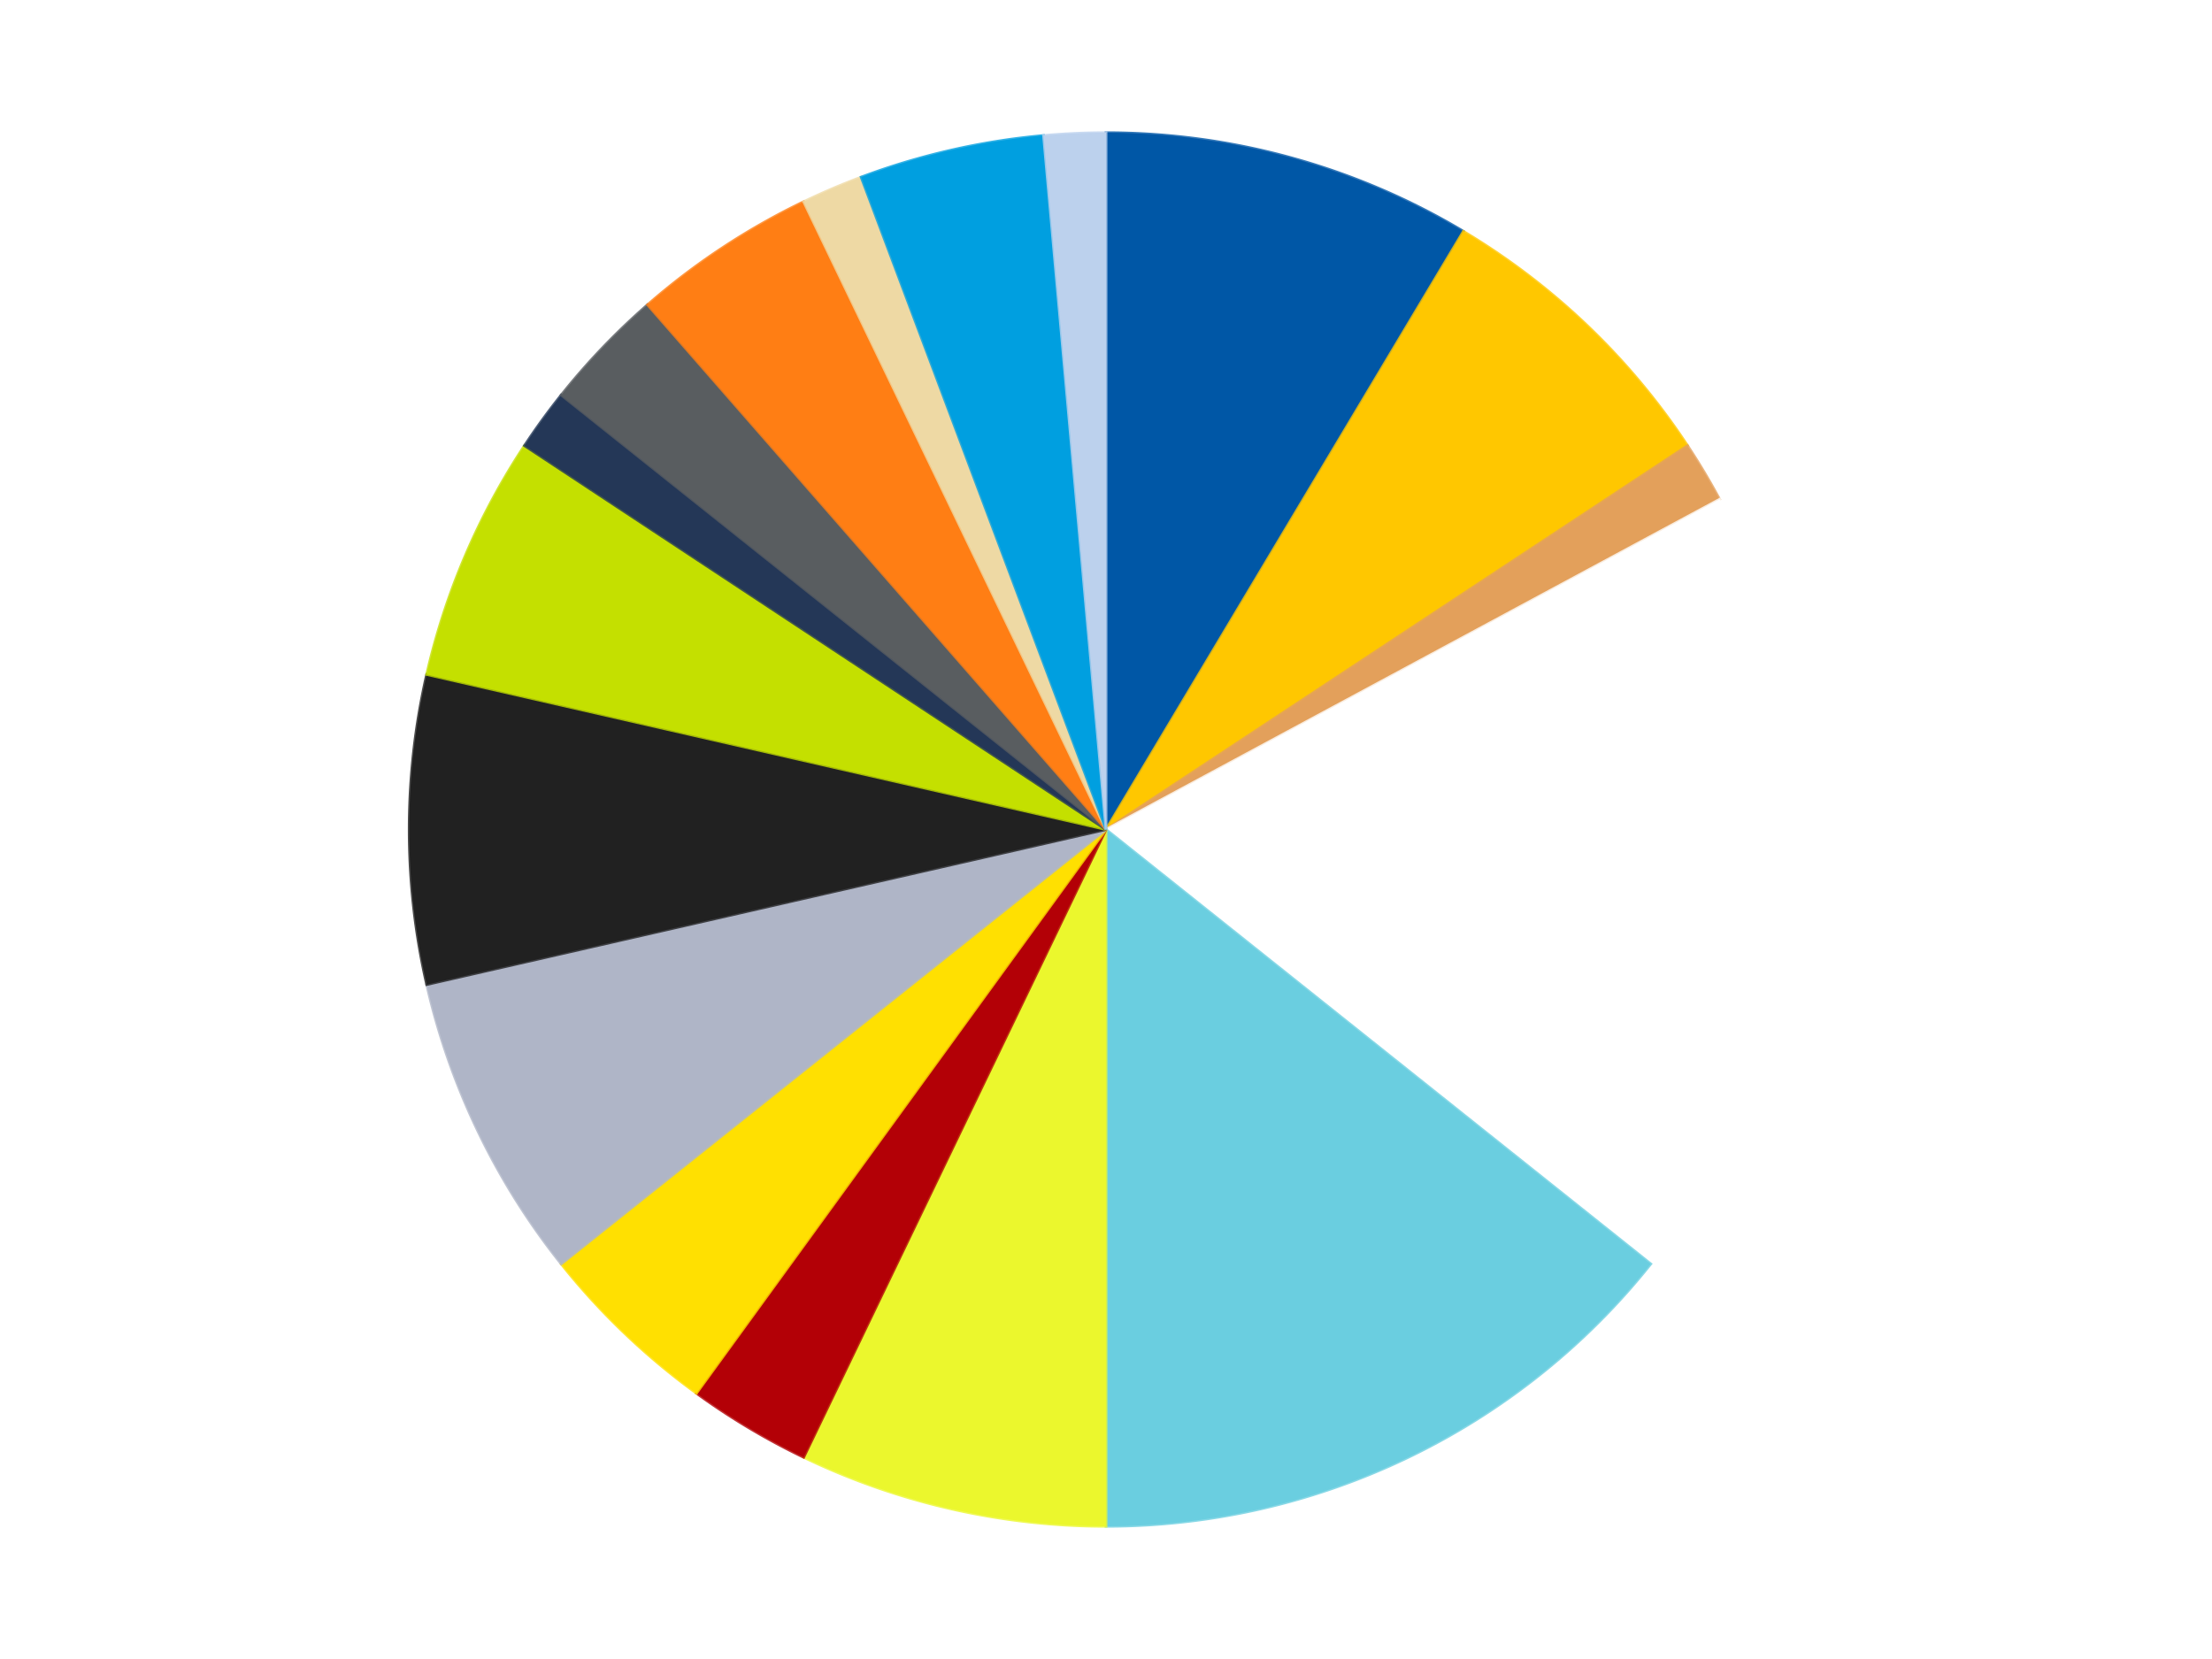 <?xml version='1.0' encoding='utf-8'?>
<svg xmlns="http://www.w3.org/2000/svg" xmlns:xlink="http://www.w3.org/1999/xlink" id="chart-ad731b29-c8af-463d-b97f-da4fdc4d2679" class="pygal-chart" viewBox="0 0 800 600"><!--Generated with pygal 3.0.4 (lxml) ©Kozea 2012-2016 on 2024-07-01--><!--http://pygal.org--><!--http://github.com/Kozea/pygal--><defs><style type="text/css">#chart-ad731b29-c8af-463d-b97f-da4fdc4d2679{-webkit-user-select:none;-webkit-font-smoothing:antialiased;font-family:Consolas,"Liberation Mono",Menlo,Courier,monospace}#chart-ad731b29-c8af-463d-b97f-da4fdc4d2679 .title{font-family:Consolas,"Liberation Mono",Menlo,Courier,monospace;font-size:16px}#chart-ad731b29-c8af-463d-b97f-da4fdc4d2679 .legends .legend text{font-family:Consolas,"Liberation Mono",Menlo,Courier,monospace;font-size:14px}#chart-ad731b29-c8af-463d-b97f-da4fdc4d2679 .axis text{font-family:Consolas,"Liberation Mono",Menlo,Courier,monospace;font-size:10px}#chart-ad731b29-c8af-463d-b97f-da4fdc4d2679 .axis text.major{font-family:Consolas,"Liberation Mono",Menlo,Courier,monospace;font-size:10px}#chart-ad731b29-c8af-463d-b97f-da4fdc4d2679 .text-overlay text.value{font-family:Consolas,"Liberation Mono",Menlo,Courier,monospace;font-size:16px}#chart-ad731b29-c8af-463d-b97f-da4fdc4d2679 .text-overlay text.label{font-family:Consolas,"Liberation Mono",Menlo,Courier,monospace;font-size:10px}#chart-ad731b29-c8af-463d-b97f-da4fdc4d2679 .tooltip{font-family:Consolas,"Liberation Mono",Menlo,Courier,monospace;font-size:14px}#chart-ad731b29-c8af-463d-b97f-da4fdc4d2679 text.no_data{font-family:Consolas,"Liberation Mono",Menlo,Courier,monospace;font-size:64px}
#chart-ad731b29-c8af-463d-b97f-da4fdc4d2679{background-color:transparent}#chart-ad731b29-c8af-463d-b97f-da4fdc4d2679 path,#chart-ad731b29-c8af-463d-b97f-da4fdc4d2679 line,#chart-ad731b29-c8af-463d-b97f-da4fdc4d2679 rect,#chart-ad731b29-c8af-463d-b97f-da4fdc4d2679 circle{-webkit-transition:150ms;-moz-transition:150ms;transition:150ms}#chart-ad731b29-c8af-463d-b97f-da4fdc4d2679 .graph &gt; .background{fill:transparent}#chart-ad731b29-c8af-463d-b97f-da4fdc4d2679 .plot &gt; .background{fill:transparent}#chart-ad731b29-c8af-463d-b97f-da4fdc4d2679 .graph{fill:rgba(0,0,0,.87)}#chart-ad731b29-c8af-463d-b97f-da4fdc4d2679 text.no_data{fill:rgba(0,0,0,1)}#chart-ad731b29-c8af-463d-b97f-da4fdc4d2679 .title{fill:rgba(0,0,0,1)}#chart-ad731b29-c8af-463d-b97f-da4fdc4d2679 .legends .legend text{fill:rgba(0,0,0,.87)}#chart-ad731b29-c8af-463d-b97f-da4fdc4d2679 .legends .legend:hover text{fill:rgba(0,0,0,1)}#chart-ad731b29-c8af-463d-b97f-da4fdc4d2679 .axis .line{stroke:rgba(0,0,0,1)}#chart-ad731b29-c8af-463d-b97f-da4fdc4d2679 .axis .guide.line{stroke:rgba(0,0,0,.54)}#chart-ad731b29-c8af-463d-b97f-da4fdc4d2679 .axis .major.line{stroke:rgba(0,0,0,.87)}#chart-ad731b29-c8af-463d-b97f-da4fdc4d2679 .axis text.major{fill:rgba(0,0,0,1)}#chart-ad731b29-c8af-463d-b97f-da4fdc4d2679 .axis.y .guides:hover .guide.line,#chart-ad731b29-c8af-463d-b97f-da4fdc4d2679 .line-graph .axis.x .guides:hover .guide.line,#chart-ad731b29-c8af-463d-b97f-da4fdc4d2679 .stackedline-graph .axis.x .guides:hover .guide.line,#chart-ad731b29-c8af-463d-b97f-da4fdc4d2679 .xy-graph .axis.x .guides:hover .guide.line{stroke:rgba(0,0,0,1)}#chart-ad731b29-c8af-463d-b97f-da4fdc4d2679 .axis .guides:hover text{fill:rgba(0,0,0,1)}#chart-ad731b29-c8af-463d-b97f-da4fdc4d2679 .reactive{fill-opacity:1.0;stroke-opacity:.8;stroke-width:1}#chart-ad731b29-c8af-463d-b97f-da4fdc4d2679 .ci{stroke:rgba(0,0,0,.87)}#chart-ad731b29-c8af-463d-b97f-da4fdc4d2679 .reactive.active,#chart-ad731b29-c8af-463d-b97f-da4fdc4d2679 .active .reactive{fill-opacity:0.6;stroke-opacity:.9;stroke-width:4}#chart-ad731b29-c8af-463d-b97f-da4fdc4d2679 .ci .reactive.active{stroke-width:1.5}#chart-ad731b29-c8af-463d-b97f-da4fdc4d2679 .series text{fill:rgba(0,0,0,1)}#chart-ad731b29-c8af-463d-b97f-da4fdc4d2679 .tooltip rect{fill:transparent;stroke:rgba(0,0,0,1);-webkit-transition:opacity 150ms;-moz-transition:opacity 150ms;transition:opacity 150ms}#chart-ad731b29-c8af-463d-b97f-da4fdc4d2679 .tooltip .label{fill:rgba(0,0,0,.87)}#chart-ad731b29-c8af-463d-b97f-da4fdc4d2679 .tooltip .label{fill:rgba(0,0,0,.87)}#chart-ad731b29-c8af-463d-b97f-da4fdc4d2679 .tooltip .legend{font-size:.8em;fill:rgba(0,0,0,.54)}#chart-ad731b29-c8af-463d-b97f-da4fdc4d2679 .tooltip .x_label{font-size:.6em;fill:rgba(0,0,0,1)}#chart-ad731b29-c8af-463d-b97f-da4fdc4d2679 .tooltip .xlink{font-size:.5em;text-decoration:underline}#chart-ad731b29-c8af-463d-b97f-da4fdc4d2679 .tooltip .value{font-size:1.5em}#chart-ad731b29-c8af-463d-b97f-da4fdc4d2679 .bound{font-size:.5em}#chart-ad731b29-c8af-463d-b97f-da4fdc4d2679 .max-value{font-size:.75em;fill:rgba(0,0,0,.54)}#chart-ad731b29-c8af-463d-b97f-da4fdc4d2679 .map-element{fill:transparent;stroke:rgba(0,0,0,.54) !important}#chart-ad731b29-c8af-463d-b97f-da4fdc4d2679 .map-element .reactive{fill-opacity:inherit;stroke-opacity:inherit}#chart-ad731b29-c8af-463d-b97f-da4fdc4d2679 .color-0,#chart-ad731b29-c8af-463d-b97f-da4fdc4d2679 .color-0 a:visited{stroke:#F44336;fill:#F44336}#chart-ad731b29-c8af-463d-b97f-da4fdc4d2679 .color-1,#chart-ad731b29-c8af-463d-b97f-da4fdc4d2679 .color-1 a:visited{stroke:#3F51B5;fill:#3F51B5}#chart-ad731b29-c8af-463d-b97f-da4fdc4d2679 .color-2,#chart-ad731b29-c8af-463d-b97f-da4fdc4d2679 .color-2 a:visited{stroke:#009688;fill:#009688}#chart-ad731b29-c8af-463d-b97f-da4fdc4d2679 .color-3,#chart-ad731b29-c8af-463d-b97f-da4fdc4d2679 .color-3 a:visited{stroke:#FFC107;fill:#FFC107}#chart-ad731b29-c8af-463d-b97f-da4fdc4d2679 .color-4,#chart-ad731b29-c8af-463d-b97f-da4fdc4d2679 .color-4 a:visited{stroke:#FF5722;fill:#FF5722}#chart-ad731b29-c8af-463d-b97f-da4fdc4d2679 .color-5,#chart-ad731b29-c8af-463d-b97f-da4fdc4d2679 .color-5 a:visited{stroke:#9C27B0;fill:#9C27B0}#chart-ad731b29-c8af-463d-b97f-da4fdc4d2679 .color-6,#chart-ad731b29-c8af-463d-b97f-da4fdc4d2679 .color-6 a:visited{stroke:#03A9F4;fill:#03A9F4}#chart-ad731b29-c8af-463d-b97f-da4fdc4d2679 .color-7,#chart-ad731b29-c8af-463d-b97f-da4fdc4d2679 .color-7 a:visited{stroke:#8BC34A;fill:#8BC34A}#chart-ad731b29-c8af-463d-b97f-da4fdc4d2679 .color-8,#chart-ad731b29-c8af-463d-b97f-da4fdc4d2679 .color-8 a:visited{stroke:#FF9800;fill:#FF9800}#chart-ad731b29-c8af-463d-b97f-da4fdc4d2679 .color-9,#chart-ad731b29-c8af-463d-b97f-da4fdc4d2679 .color-9 a:visited{stroke:#E91E63;fill:#E91E63}#chart-ad731b29-c8af-463d-b97f-da4fdc4d2679 .color-10,#chart-ad731b29-c8af-463d-b97f-da4fdc4d2679 .color-10 a:visited{stroke:#2196F3;fill:#2196F3}#chart-ad731b29-c8af-463d-b97f-da4fdc4d2679 .color-11,#chart-ad731b29-c8af-463d-b97f-da4fdc4d2679 .color-11 a:visited{stroke:#4CAF50;fill:#4CAF50}#chart-ad731b29-c8af-463d-b97f-da4fdc4d2679 .color-12,#chart-ad731b29-c8af-463d-b97f-da4fdc4d2679 .color-12 a:visited{stroke:#FFEB3B;fill:#FFEB3B}#chart-ad731b29-c8af-463d-b97f-da4fdc4d2679 .color-13,#chart-ad731b29-c8af-463d-b97f-da4fdc4d2679 .color-13 a:visited{stroke:#673AB7;fill:#673AB7}#chart-ad731b29-c8af-463d-b97f-da4fdc4d2679 .color-14,#chart-ad731b29-c8af-463d-b97f-da4fdc4d2679 .color-14 a:visited{stroke:#00BCD4;fill:#00BCD4}#chart-ad731b29-c8af-463d-b97f-da4fdc4d2679 .color-15,#chart-ad731b29-c8af-463d-b97f-da4fdc4d2679 .color-15 a:visited{stroke:#CDDC39;fill:#CDDC39}#chart-ad731b29-c8af-463d-b97f-da4fdc4d2679 .color-16,#chart-ad731b29-c8af-463d-b97f-da4fdc4d2679 .color-16 a:visited{stroke:#9E9E9E;fill:#9E9E9E}#chart-ad731b29-c8af-463d-b97f-da4fdc4d2679 .text-overlay .color-0 text{fill:black}#chart-ad731b29-c8af-463d-b97f-da4fdc4d2679 .text-overlay .color-1 text{fill:black}#chart-ad731b29-c8af-463d-b97f-da4fdc4d2679 .text-overlay .color-2 text{fill:black}#chart-ad731b29-c8af-463d-b97f-da4fdc4d2679 .text-overlay .color-3 text{fill:black}#chart-ad731b29-c8af-463d-b97f-da4fdc4d2679 .text-overlay .color-4 text{fill:black}#chart-ad731b29-c8af-463d-b97f-da4fdc4d2679 .text-overlay .color-5 text{fill:black}#chart-ad731b29-c8af-463d-b97f-da4fdc4d2679 .text-overlay .color-6 text{fill:black}#chart-ad731b29-c8af-463d-b97f-da4fdc4d2679 .text-overlay .color-7 text{fill:black}#chart-ad731b29-c8af-463d-b97f-da4fdc4d2679 .text-overlay .color-8 text{fill:black}#chart-ad731b29-c8af-463d-b97f-da4fdc4d2679 .text-overlay .color-9 text{fill:black}#chart-ad731b29-c8af-463d-b97f-da4fdc4d2679 .text-overlay .color-10 text{fill:black}#chart-ad731b29-c8af-463d-b97f-da4fdc4d2679 .text-overlay .color-11 text{fill:black}#chart-ad731b29-c8af-463d-b97f-da4fdc4d2679 .text-overlay .color-12 text{fill:black}#chart-ad731b29-c8af-463d-b97f-da4fdc4d2679 .text-overlay .color-13 text{fill:black}#chart-ad731b29-c8af-463d-b97f-da4fdc4d2679 .text-overlay .color-14 text{fill:black}#chart-ad731b29-c8af-463d-b97f-da4fdc4d2679 .text-overlay .color-15 text{fill:black}#chart-ad731b29-c8af-463d-b97f-da4fdc4d2679 .text-overlay .color-16 text{fill:black}
#chart-ad731b29-c8af-463d-b97f-da4fdc4d2679 text.no_data{text-anchor:middle}#chart-ad731b29-c8af-463d-b97f-da4fdc4d2679 .guide.line{fill:none}#chart-ad731b29-c8af-463d-b97f-da4fdc4d2679 .centered{text-anchor:middle}#chart-ad731b29-c8af-463d-b97f-da4fdc4d2679 .title{text-anchor:middle}#chart-ad731b29-c8af-463d-b97f-da4fdc4d2679 .legends .legend text{fill-opacity:1}#chart-ad731b29-c8af-463d-b97f-da4fdc4d2679 .axis.x text{text-anchor:middle}#chart-ad731b29-c8af-463d-b97f-da4fdc4d2679 .axis.x:not(.web) text[transform]{text-anchor:start}#chart-ad731b29-c8af-463d-b97f-da4fdc4d2679 .axis.x:not(.web) text[transform].backwards{text-anchor:end}#chart-ad731b29-c8af-463d-b97f-da4fdc4d2679 .axis.y text{text-anchor:end}#chart-ad731b29-c8af-463d-b97f-da4fdc4d2679 .axis.y text[transform].backwards{text-anchor:start}#chart-ad731b29-c8af-463d-b97f-da4fdc4d2679 .axis.y2 text{text-anchor:start}#chart-ad731b29-c8af-463d-b97f-da4fdc4d2679 .axis.y2 text[transform].backwards{text-anchor:end}#chart-ad731b29-c8af-463d-b97f-da4fdc4d2679 .axis .guide.line{stroke-dasharray:4,4;stroke:black}#chart-ad731b29-c8af-463d-b97f-da4fdc4d2679 .axis .major.guide.line{stroke-dasharray:6,6;stroke:black}#chart-ad731b29-c8af-463d-b97f-da4fdc4d2679 .horizontal .axis.y .guide.line,#chart-ad731b29-c8af-463d-b97f-da4fdc4d2679 .horizontal .axis.y2 .guide.line,#chart-ad731b29-c8af-463d-b97f-da4fdc4d2679 .vertical .axis.x .guide.line{opacity:0}#chart-ad731b29-c8af-463d-b97f-da4fdc4d2679 .horizontal .axis.always_show .guide.line,#chart-ad731b29-c8af-463d-b97f-da4fdc4d2679 .vertical .axis.always_show .guide.line{opacity:1 !important}#chart-ad731b29-c8af-463d-b97f-da4fdc4d2679 .axis.y .guides:hover .guide.line,#chart-ad731b29-c8af-463d-b97f-da4fdc4d2679 .axis.y2 .guides:hover .guide.line,#chart-ad731b29-c8af-463d-b97f-da4fdc4d2679 .axis.x .guides:hover .guide.line{opacity:1}#chart-ad731b29-c8af-463d-b97f-da4fdc4d2679 .axis .guides:hover text{opacity:1}#chart-ad731b29-c8af-463d-b97f-da4fdc4d2679 .nofill{fill:none}#chart-ad731b29-c8af-463d-b97f-da4fdc4d2679 .subtle-fill{fill-opacity:.2}#chart-ad731b29-c8af-463d-b97f-da4fdc4d2679 .dot{stroke-width:1px;fill-opacity:1;stroke-opacity:1}#chart-ad731b29-c8af-463d-b97f-da4fdc4d2679 .dot.active{stroke-width:5px}#chart-ad731b29-c8af-463d-b97f-da4fdc4d2679 .dot.negative{fill:transparent}#chart-ad731b29-c8af-463d-b97f-da4fdc4d2679 text,#chart-ad731b29-c8af-463d-b97f-da4fdc4d2679 tspan{stroke:none !important}#chart-ad731b29-c8af-463d-b97f-da4fdc4d2679 .series text.active{opacity:1}#chart-ad731b29-c8af-463d-b97f-da4fdc4d2679 .tooltip rect{fill-opacity:.95;stroke-width:.5}#chart-ad731b29-c8af-463d-b97f-da4fdc4d2679 .tooltip text{fill-opacity:1}#chart-ad731b29-c8af-463d-b97f-da4fdc4d2679 .showable{visibility:hidden}#chart-ad731b29-c8af-463d-b97f-da4fdc4d2679 .showable.shown{visibility:visible}#chart-ad731b29-c8af-463d-b97f-da4fdc4d2679 .gauge-background{fill:rgba(229,229,229,1);stroke:none}#chart-ad731b29-c8af-463d-b97f-da4fdc4d2679 .bg-lines{stroke:transparent;stroke-width:2px}</style><script type="text/javascript">window.pygal = window.pygal || {};window.pygal.config = window.pygal.config || {};window.pygal.config['ad731b29-c8af-463d-b97f-da4fdc4d2679'] = {"allow_interruptions": false, "box_mode": "extremes", "classes": ["pygal-chart"], "css": ["file://style.css", "file://graph.css"], "defs": [], "disable_xml_declaration": false, "dots_size": 2.5, "dynamic_print_values": false, "explicit_size": false, "fill": false, "force_uri_protocol": "https", "formatter": null, "half_pie": false, "height": 600, "include_x_axis": false, "inner_radius": 0, "interpolate": null, "interpolation_parameters": {}, "interpolation_precision": 250, "inverse_y_axis": false, "js": ["//kozea.github.io/pygal.js/2.0.x/pygal-tooltips.min.js"], "legend_at_bottom": false, "legend_at_bottom_columns": null, "legend_box_size": 12, "logarithmic": false, "margin": 20, "margin_bottom": null, "margin_left": null, "margin_right": null, "margin_top": null, "max_scale": 16, "min_scale": 4, "missing_value_fill_truncation": "x", "no_data_text": "No data", "no_prefix": false, "order_min": null, "pretty_print": false, "print_labels": false, "print_values": false, "print_values_position": "center", "print_zeroes": true, "range": null, "rounded_bars": null, "secondary_range": null, "show_dots": true, "show_legend": false, "show_minor_x_labels": true, "show_minor_y_labels": true, "show_only_major_dots": false, "show_x_guides": false, "show_x_labels": true, "show_y_guides": true, "show_y_labels": true, "spacing": 10, "stack_from_top": false, "strict": false, "stroke": true, "stroke_style": null, "style": {"background": "transparent", "ci_colors": [], "colors": ["#F44336", "#3F51B5", "#009688", "#FFC107", "#FF5722", "#9C27B0", "#03A9F4", "#8BC34A", "#FF9800", "#E91E63", "#2196F3", "#4CAF50", "#FFEB3B", "#673AB7", "#00BCD4", "#CDDC39", "#9E9E9E", "#607D8B"], "dot_opacity": "1", "font_family": "Consolas, \"Liberation Mono\", Menlo, Courier, monospace", "foreground": "rgba(0, 0, 0, .87)", "foreground_strong": "rgba(0, 0, 0, 1)", "foreground_subtle": "rgba(0, 0, 0, .54)", "guide_stroke_color": "black", "guide_stroke_dasharray": "4,4", "label_font_family": "Consolas, \"Liberation Mono\", Menlo, Courier, monospace", "label_font_size": 10, "legend_font_family": "Consolas, \"Liberation Mono\", Menlo, Courier, monospace", "legend_font_size": 14, "major_guide_stroke_color": "black", "major_guide_stroke_dasharray": "6,6", "major_label_font_family": "Consolas, \"Liberation Mono\", Menlo, Courier, monospace", "major_label_font_size": 10, "no_data_font_family": "Consolas, \"Liberation Mono\", Menlo, Courier, monospace", "no_data_font_size": 64, "opacity": "1.0", "opacity_hover": "0.6", "plot_background": "transparent", "stroke_opacity": ".8", "stroke_opacity_hover": ".9", "stroke_width": "1", "stroke_width_hover": "4", "title_font_family": "Consolas, \"Liberation Mono\", Menlo, Courier, monospace", "title_font_size": 16, "tooltip_font_family": "Consolas, \"Liberation Mono\", Menlo, Courier, monospace", "tooltip_font_size": 14, "transition": "150ms", "value_background": "rgba(229, 229, 229, 1)", "value_colors": [], "value_font_family": "Consolas, \"Liberation Mono\", Menlo, Courier, monospace", "value_font_size": 16, "value_label_font_family": "Consolas, \"Liberation Mono\", Menlo, Courier, monospace", "value_label_font_size": 10}, "title": null, "tooltip_border_radius": 0, "tooltip_fancy_mode": true, "truncate_label": null, "truncate_legend": null, "width": 800, "x_label_rotation": 0, "x_labels": null, "x_labels_major": null, "x_labels_major_count": null, "x_labels_major_every": null, "x_title": null, "xrange": null, "y_label_rotation": 0, "y_labels": null, "y_labels_major": null, "y_labels_major_count": null, "y_labels_major_every": null, "y_title": null, "zero": 0, "legends": ["Blue", "Bright Light Orange", "Medium Nougat", "White", "Medium Azure", "Trans-Yellow", "Red", "Yellow", "Light Bluish Gray", "Black", "Lime", "Dark Blue", "Dark Bluish Gray", "Orange", "Tan", "Dark Azure", "Bright Light Blue"]}</script><script type="text/javascript" xlink:href="https://kozea.github.io/pygal.js/2.0.x/pygal-tooltips.min.js"/></defs><title>Pygal</title><g class="graph pie-graph vertical"><rect x="0" y="0" width="800" height="600" class="background"/><g transform="translate(20, 20)" class="plot"><rect x="0" y="0" width="760" height="560" class="background"/><g class="series serie-0 color-0"><g class="slices"><g class="slice" style="fill: #0057A6; stroke: #0057A6"><path d="M380 28 A252 252 0 0 1 509.251 63.671 L380 280 A0 0 0 0 0 380 280 z" class="slice reactive tooltip-trigger"/><desc class="value">6</desc><desc class="x centered">413.52064254140106</desc><desc class="y centered">158.5406795523225</desc></g></g></g><g class="series serie-1 color-1"><g class="slices"><g class="slice" style="fill: #FFC700; stroke: #FFC700"><path d="M509.251 63.671 A252 252 0 0 1 590.312 141.174 L380 280 A0 0 0 0 0 380 280 z" class="slice reactive tooltip-trigger"/><desc class="value">5</desc><desc class="x centered">467.07389377234495</desc><desc class="y centered">188.92784715774866</desc></g></g></g><g class="series serie-2 color-2"><g class="slices"><g class="slice" style="fill: #E3A05B; stroke: #E3A05B"><path d="M590.312 141.174 A252 252 0 0 1 601.91 160.585 L380 280 A0 0 0 0 0 380 280 z" class="slice reactive tooltip-trigger"/><desc class="value">1</desc><desc class="x centered">488.16454799383513</desc><desc class="y centered">215.37469104685584</desc></g></g></g><g class="series serie-3 color-3"><g class="slices"><g class="slice" style="fill: #FFFFFF; stroke: #FFFFFF"><path d="M601.91 160.585 A252 252 0 0 1 577.022 437.119 L380 280 A0 0 0 0 0 380 280 z" class="slice reactive tooltip-trigger"/><desc class="value">13</desc><desc class="x centered">505.49276104340015</desc><desc class="y centered">291.29455292183263</desc></g></g></g><g class="series serie-4 color-4"><g class="slices"><g class="slice" style="fill: #6ACEE0; stroke: #6ACEE0"><path d="M577.022 437.119 A252 252 0 0 1 380 532 L380 280 A0 0 0 0 0 380 280 z" class="slice reactive tooltip-trigger"/><desc class="value">10</desc><desc class="x centered">434.6693511288123</desc><desc class="y centered">393.5220773557048</desc></g></g></g><g class="series serie-5 color-5"><g class="slices"><g class="slice" style="fill: #EBF72D; stroke: #EBF72D"><path d="M380 532 A252 252 0 0 1 270.661 507.044 L380 280 A0 0 0 0 0 380 280 z" class="slice reactive tooltip-trigger"/><desc class="value">5</desc><desc class="x centered">351.96236232150443</desc><desc class="y centered">402.8409169349098</desc></g></g></g><g class="series serie-6 color-6"><g class="slices"><g class="slice" style="fill: #B30006; stroke: #B30006"><path d="M270.661 507.044 A252 252 0 0 1 231.878 483.872 L380 280 A0 0 0 0 0 380 280 z" class="slice reactive tooltip-trigger"/><desc class="value">2</desc><desc class="x centered">315.37469104685584</desc><desc class="y centered">388.16454799383513</desc></g></g></g><g class="series serie-7 color-7"><g class="slices"><g class="slice" style="fill: #FFE001; stroke: #FFE001"><path d="M231.878 483.872 A252 252 0 0 1 182.978 437.119 L380 280 A0 0 0 0 0 380 280 z" class="slice reactive tooltip-trigger"/><desc class="value">3</desc><desc class="x centered">292.92610622765505</desc><desc class="y centered">371.07215284225134</desc></g></g></g><g class="series serie-8 color-8"><g class="slices"><g class="slice" style="fill: #AFB5C7; stroke: #AFB5C7"><path d="M182.978 437.119 A252 252 0 0 1 134.318 336.075 L380 280 A0 0 0 0 0 380 280 z" class="slice reactive tooltip-trigger"/><desc class="value">5</desc><desc class="x centered">266.4779226442952</desc><desc class="y centered">334.66935112881237</desc></g></g></g><g class="series serie-9 color-9"><g class="slices"><g class="slice" style="fill: #212121; stroke: #212121"><path d="M134.318 336.075 A252 252 0 0 1 134.318 223.925 L380 280 A0 0 0 0 0 380 280 z" class="slice reactive tooltip-trigger"/><desc class="value">5</desc><desc class="x centered">254.0</desc><desc class="y centered">280.0</desc></g></g></g><g class="series serie-10 color-10"><g class="slices"><g class="slice" style="fill: #C4E000; stroke: #C4E000"><path d="M134.318 223.925 A252 252 0 0 1 169.688 141.174 L380 280 A0 0 0 0 0 380 280 z" class="slice reactive tooltip-trigger"/><desc class="value">4</desc><desc class="x centered">264.1395006585172</desc><desc class="y centered">230.47884601160564</desc></g></g></g><g class="series serie-11 color-11"><g class="slices"><g class="slice" style="fill: #243757; stroke: #243757"><path d="M169.688 141.174 A252 252 0 0 1 182.978 122.881 L380 280 A0 0 0 0 0 380 280 z" class="slice reactive tooltip-trigger"/><desc class="value">1</desc><desc class="x centered">278.0638587087566</desc><desc class="y centered">205.9390582111484</desc></g></g></g><g class="series serie-12 color-12"><g class="slices"><g class="slice" style="fill: #595D60; stroke: #595D60"><path d="M182.978 122.881 A252 252 0 0 1 214.199 90.226 L380 280 A0 0 0 0 0 380 280 z" class="slice reactive tooltip-trigger"/><desc class="value">2</desc><desc class="x centered">288.92784715774866</desc><desc class="y centered">192.92610622765505</desc></g></g></g><g class="series serie-13 color-13"><g class="slices"><g class="slice" style="fill: #FF7E14; stroke: #FF7E14"><path d="M214.199 90.226 A252 252 0 0 1 270.661 52.956 L380 280 A0 0 0 0 0 380 280 z" class="slice reactive tooltip-trigger"/><desc class="value">3</desc><desc class="x centered">310.5869803370351</desc><desc class="y centered">174.84377003111587</desc></g></g></g><g class="series serie-14 color-14"><g class="slices"><g class="slice" style="fill: #EED9A4; stroke: #EED9A4"><path d="M270.661 52.956 A252 252 0 0 1 291.454 44.069 L380 280 A0 0 0 0 0 380 280 z" class="slice reactive tooltip-trigger"/><desc class="value">1</desc><desc class="x centered">330.4788460116056</desc><desc class="y centered">164.13950065851722</desc></g></g></g><g class="series serie-15 color-15"><g class="slices"><g class="slice" style="fill: #009FE0; stroke: #009FE0"><path d="M291.454 44.069 A252 252 0 0 1 357.411 29.014 L380 280 A0 0 0 0 0 380 280 z" class="slice reactive tooltip-trigger"/><desc class="value">3</desc><desc class="x centered">351.9623623215044</desc><desc class="y centered">157.15908306509024</desc></g></g></g><g class="series serie-16 color-16"><g class="slices"><g class="slice" style="fill: #BCD1ED; stroke: #BCD1ED"><path d="M357.411 29.014 A252 252 0 0 1 380 28 L380 280 A0 0 0 0 0 380 280 z" class="slice reactive tooltip-trigger"/><desc class="value">1</desc><desc class="x centered">374.3470313758351</desc><desc class="y centered">154.12687361579435</desc></g></g></g></g><g class="titles"/><g transform="translate(20, 20)" class="plot overlay"><g class="series serie-0 color-0"/><g class="series serie-1 color-1"/><g class="series serie-2 color-2"/><g class="series serie-3 color-3"/><g class="series serie-4 color-4"/><g class="series serie-5 color-5"/><g class="series serie-6 color-6"/><g class="series serie-7 color-7"/><g class="series serie-8 color-8"/><g class="series serie-9 color-9"/><g class="series serie-10 color-10"/><g class="series serie-11 color-11"/><g class="series serie-12 color-12"/><g class="series serie-13 color-13"/><g class="series serie-14 color-14"/><g class="series serie-15 color-15"/><g class="series serie-16 color-16"/></g><g transform="translate(20, 20)" class="plot text-overlay"><g class="series serie-0 color-0"/><g class="series serie-1 color-1"/><g class="series serie-2 color-2"/><g class="series serie-3 color-3"/><g class="series serie-4 color-4"/><g class="series serie-5 color-5"/><g class="series serie-6 color-6"/><g class="series serie-7 color-7"/><g class="series serie-8 color-8"/><g class="series serie-9 color-9"/><g class="series serie-10 color-10"/><g class="series serie-11 color-11"/><g class="series serie-12 color-12"/><g class="series serie-13 color-13"/><g class="series serie-14 color-14"/><g class="series serie-15 color-15"/><g class="series serie-16 color-16"/></g><g transform="translate(20, 20)" class="plot tooltip-overlay"><g transform="translate(0 0)" style="opacity: 0" class="tooltip"><rect rx="0" ry="0" width="0" height="0" class="tooltip-box"/><g class="text"/></g></g></g></svg>